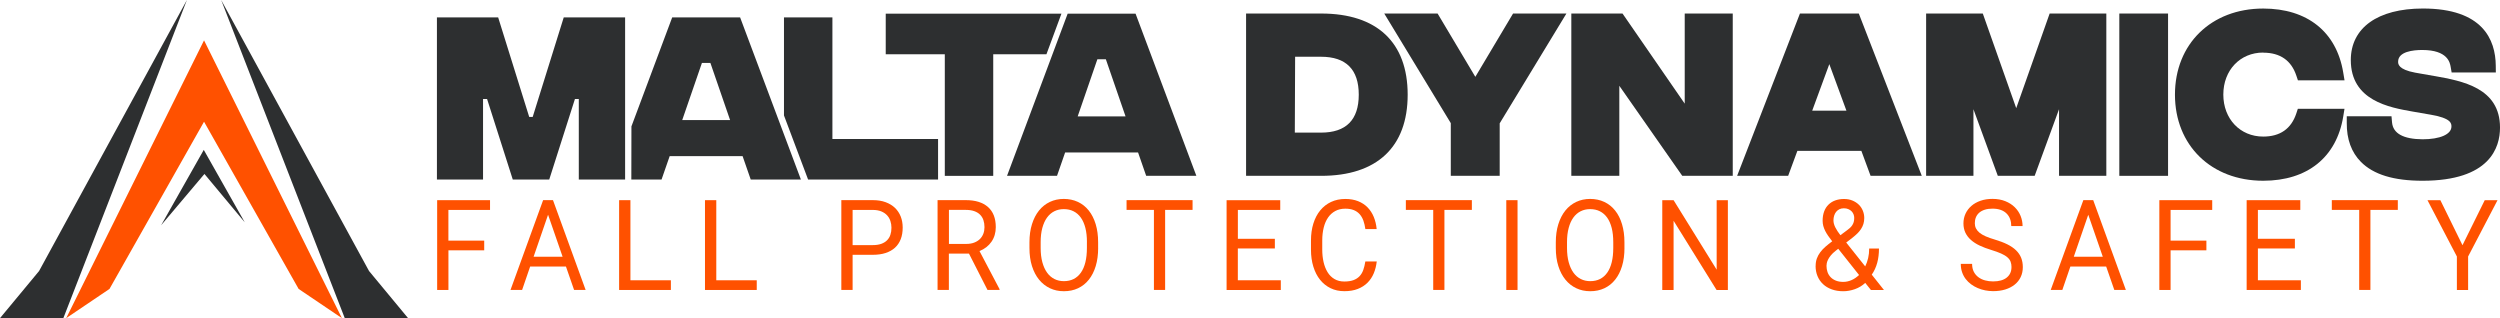 <svg xmlns="http://www.w3.org/2000/svg" id="Layer_1" viewBox="0 0 742.75 94.52"><defs><style>.cls-1{fill:#ff5100;}.cls-2{fill:#2d2f30;}</style></defs><g><path class="cls-2" d="m129.82,5.16h18.18l9.23,29.59h1.03l9.23-29.59h18.23v48.17h-13.76v-23.91h-1.15l-7.63,23.91h-10.84l-7.63-23.91h-1.2v23.91h-13.7V5.16Z"></path><path class="cls-2" d="m220.64,46.39h-21.68l-2.41,6.94h-8.98l.03-15.78,12.11-32.38h20.18l18.06,48.17h-14.91l-2.41-6.94Zm-3.73-10.72l-5.85-16.97h-2.52l-5.85,16.97h14.22Z"></path><path class="cls-2" d="m232.92,5.16h14.39v36.13h31.39v12.04h-38.62l-7.16-19.03V5.16Z"></path></g><g><path class="cls-2" d="m392.53,4.02h-22.32v48.22h22.32c16.57,0,25.69-8.56,25.69-24.11s-9.12-24.11-25.69-24.11Zm-7.75,12.84h7.7c7.44,0,11.21,3.79,11.21,11.27s-3.77,11.27-11.21,11.27h-7.79l.09-22.53Z"></path><polygon class="cls-2" points="438.32 22.83 427.11 4.02 411.26 4.02 431.03 36.58 431.03 52.24 445.56 52.24 445.56 36.64 465.38 4.02 449.53 4.02 438.32 22.83"></polygon><polygon class="cls-2" points="500.53 30.79 482.05 4.02 466.84 4.02 466.84 52.24 481.1 52.24 481.1 25.49 499.8 52.24 514.8 52.24 514.8 4.02 500.53 4.02 500.53 30.79"></polygon><path class="cls-2" d="m534.76,4.02l-18.66,48.22h15.16l2.74-7.42h19.01l2.74,7.42h15.21l-18.71-48.22h-17.48Zm13.82,28.85h-10.17l5.08-13.82,5.08,13.82Z"></path><polygon class="cls-2" points="599.02 32.14 589.09 4.02 572.25 4.02 572.25 52.24 586.31 52.24 586.31 32.45 593.55 52.24 604.5 52.24 611.74 32.45 611.74 52.24 625.79 52.24 625.79 4.02 608.95 4.02 599.02 32.14"></polygon><rect class="cls-2" x="629.65" y="4.02" width="14.48" height="48.22"></rect><path class="cls-2" d="m672.41,15.65c5.02,0,8.33,2.3,9.84,6.84l.46,1.37h13.85l-.39-2.33c-2-12.07-10.67-18.99-23.77-18.99-15.44,0-26.22,10.52-26.22,25.58s10.78,25.58,26.22,25.58c13.1,0,21.77-6.94,23.77-19.05l.38-2.33h-13.86l-.45,1.37c-1.51,4.57-4.82,6.89-9.84,6.89-6.86,0-11.85-5.25-11.85-12.48s4.98-12.48,11.85-12.48Z"></path><path class="cls-2" d="m723.32,22.6l-5.79-1.02c-5.05-.94-5.05-2.61-5.05-3.25,0-3.02,4.49-3.48,7.16-3.48,7.59,0,8.24,3.78,8.45,5.02l.29,1.66h13.13l-.02-2.02c-.07-7.75-3.89-16.98-21.64-16.98-13.42,0-21.43,5.73-21.43,15.32,0,12.06,11.48,14.08,18.35,15.29l5.48.95c6.07,1.03,6.07,2.64,6.07,3.5,0,2.3-3.37,3.79-8.57,3.79-5.73-.04-8.79-1.73-9.08-5.02l-.16-1.82h-13.29v1.99c-.04,4.84,1.39,8.73,4.21,11.57,3.75,3.77,9.74,5.6,18.31,5.6,20.02,0,23.01-9.89,23.01-15.79,0-11.84-11.23-13.85-19.43-15.32Z"></path></g><polygon class="cls-2" points="11.61 80.52 0 94.52 18.82 94.52 35.24 52.25 55.53 0 11.61 80.52"></polygon><polygon class="cls-2" points="65.71 0 85.94 52.09 102.43 94.52 121.24 94.52 109.64 80.52 65.71 0"></polygon><polygon class="cls-1" points="101.58 94.52 60.62 11.99 19.67 94.52 32.53 85.84 60.62 36.16 88.72 85.84 101.58 94.52"></polygon><polygon class="cls-2" points="60.54 44.53 47.88 66.91 47.88 66.91 60.74 51.68 72.71 66.04 60.54 44.53"></polygon><path class="cls-2" d="m338.13,45.3h-21.68l-2.41,6.94h-14.85l18.01-48.17h20.18l18.06,48.17h-14.91l-2.41-6.94Zm-3.73-10.72l-5.85-16.97h-2.52l-5.85,16.97h14.22Z"></path><path class="cls-2" d="m310.9,16.12h-15.81v36.13h-14.39V16.12h-17.55V4.07h52.2l-4.45,12.04Z"></path><g><path class="cls-1" d="m143.87,74.37h-10.64v11.78h-3.35v-26.68h15.71v2.9h-12.37v9.12h10.64v2.88Z"></path><path class="cls-1" d="m168.14,79.18h-10.63l-2.39,6.96h-3.45l9.69-26.68h2.93l9.7,26.68h-3.43l-2.42-6.96Zm-9.61-2.9h8.62l-4.32-12.48-4.3,12.48Z"></path><path class="cls-1" d="m187.3,83.27h12.02v2.88h-15.38v-26.68h3.36v23.8Z"></path><path class="cls-1" d="m212.81,83.27h12.02v2.88h-15.38v-26.68h3.36v23.8Z"></path><path class="cls-1" d="m253.31,75.7v10.44h-3.35v-26.68h9.35c1.44,0,2.71.2,3.81.61s2.03.97,2.78,1.69c.75.73,1.32,1.59,1.71,2.58.39,1,.58,2.09.58,3.27,0,1.28-.19,2.43-.58,3.44-.39,1.01-.96,1.85-1.71,2.54-.75.68-1.68,1.21-2.78,1.57-1.1.36-2.37.54-3.81.54h-6.01Zm0-2.88h6.01c.98,0,1.81-.13,2.52-.38.7-.26,1.28-.61,1.72-1.07.45-.46.78-1,.98-1.63.21-.63.31-1.32.31-2.08,0-.68-.1-1.35-.31-1.99-.21-.64-.54-1.21-.98-1.69-.45-.49-1.02-.88-1.72-1.17s-1.54-.44-2.52-.44h-6.01v10.46Z"></path><path class="cls-1" d="m287.87,75.35h-5.96v10.79h-3.36v-26.68h8.4c2.86,0,5.05.69,6.59,2.05,1.54,1.37,2.31,3.36,2.31,5.97,0,1.66-.43,3.11-1.28,4.34-.85,1.23-2.04,2.16-3.56,2.77l5.96,11.32v.22h-3.59l-5.5-10.79Zm-5.96-2.88h5.14c.91,0,1.7-.13,2.38-.39s1.25-.62,1.7-1.06c.45-.45.79-.97,1.02-1.58.23-.6.34-1.26.34-1.95,0-.77-.11-1.47-.32-2.1-.21-.63-.55-1.17-1-1.62-.45-.45-1.03-.8-1.72-1.04-.7-.25-1.53-.37-2.49-.37h-5.03v10.11Z"></path><path class="cls-1" d="m326.26,73.67c0,2-.24,3.8-.72,5.38-.48,1.58-1.16,2.93-2.05,4.04-.88,1.11-1.95,1.96-3.21,2.55-1.25.59-2.65.88-4.2.88s-2.87-.29-4.13-.88c-1.25-.59-2.33-1.44-3.24-2.55-.91-1.11-1.61-2.46-2.11-4.04-.5-1.58-.75-3.37-.75-5.38v-1.68c0-1.99.25-3.78.75-5.38s1.2-2.95,2.09-4.06c.89-1.11,1.97-1.96,3.22-2.56,1.25-.59,2.63-.89,4.13-.89s2.95.29,4.21.89c1.26.59,2.33,1.44,3.22,2.56.89,1.11,1.57,2.46,2.06,4.06.48,1.59.72,3.39.72,5.38v1.68Zm-3.33-1.72c0-1.59-.15-2.99-.46-4.21s-.76-2.25-1.35-3.08c-.59-.83-1.31-1.46-2.17-1.89-.85-.43-1.82-.64-2.9-.64s-1.97.22-2.82.64c-.85.43-1.57,1.06-2.17,1.89s-1.06,1.86-1.39,3.08-.49,2.62-.49,4.21v1.72c0,1.6.17,3.01.5,4.23s.8,2.25,1.4,3.09,1.33,1.47,2.18,1.9c.85.43,1.79.64,2.82.64,1.09,0,2.06-.21,2.91-.64.85-.43,1.56-1.06,2.15-1.9.59-.84,1.03-1.87,1.33-3.09s.45-2.63.45-4.23v-1.72Z"></path><path class="cls-1" d="m354.31,62.36h-8.15v23.78h-3.33v-23.78h-8.13v-2.9h19.61v2.9Z"></path><path class="cls-1" d="m378.75,73.82h-10.99v9.45h12.77v2.88h-16.11v-26.68h15.94v2.9h-12.59v8.57h10.99v2.88Z"></path><path class="cls-1" d="m409.03,77.68c-.14,1.26-.43,2.43-.88,3.51-.45,1.08-1.07,2.01-1.86,2.8-.79.79-1.75,1.41-2.89,1.85-1.14.45-2.47.67-3.99.67s-2.86-.29-4.08-.88c-1.22-.59-2.26-1.42-3.13-2.5-.87-1.08-1.53-2.38-2-3.89s-.71-3.21-.71-5.07v-2.68c0-1.87.24-3.56.71-5.08.48-1.52,1.15-2.82,2.04-3.9s1.95-1.92,3.21-2.51c1.26-.59,2.67-.89,4.24-.89,1.43,0,2.69.22,3.8.66,1.1.44,2.04,1.05,2.81,1.84.77.79,1.39,1.73,1.84,2.82.45,1.09.74,2.3.87,3.62h-3.36c-.13-.93-.33-1.77-.59-2.51-.27-.74-.64-1.38-1.11-1.91-.47-.52-1.05-.93-1.75-1.21-.7-.28-1.53-.42-2.51-.42-1.13,0-2.12.23-2.97.69-.85.46-1.57,1.1-2.14,1.92-.57.83-1.01,1.82-1.3,2.99-.29,1.17-.44,2.45-.44,3.86v2.71c0,1.31.13,2.53.39,3.68.26,1.15.66,2.15,1.19,3.02s1.21,1.54,2.04,2.03c.83.49,1.8.74,2.93.74,1.07,0,1.97-.14,2.7-.4.73-.27,1.34-.66,1.82-1.16.48-.51.86-1.13,1.12-1.87s.47-1.58.61-2.52h3.36Z"></path><path class="cls-1" d="m437.29,62.36h-8.15v23.78h-3.33v-23.78h-8.13v-2.9h19.61v2.9Z"></path><path class="cls-1" d="m450.86,86.15h-3.34v-26.68h3.34v26.68Z"></path><path class="cls-1" d="m482.63,73.67c0,2-.24,3.8-.72,5.38-.48,1.58-1.16,2.93-2.05,4.04-.88,1.11-1.95,1.96-3.2,2.55-1.26.59-2.65.88-4.2.88s-2.87-.29-4.13-.88c-1.26-.59-2.34-1.44-3.24-2.55-.91-1.11-1.61-2.46-2.11-4.04-.5-1.58-.75-3.37-.75-5.38v-1.68c0-1.99.25-3.78.75-5.38.5-1.59,1.2-2.95,2.09-4.06s1.97-1.96,3.22-2.56c1.25-.59,2.63-.89,4.13-.89s2.95.29,4.21.89c1.26.59,2.33,1.44,3.22,2.56.89,1.11,1.57,2.46,2.05,4.06s.72,3.39.72,5.38v1.68Zm-3.33-1.72c0-1.59-.15-2.99-.46-4.21-.31-1.22-.76-2.25-1.35-3.08s-1.32-1.46-2.17-1.89c-.85-.43-1.82-.64-2.9-.64s-1.97.22-2.82.64c-.85.43-1.57,1.06-2.17,1.89-.6.83-1.06,1.86-1.38,3.08-.33,1.22-.49,2.62-.49,4.21v1.72c0,1.6.17,3.01.5,4.23s.8,2.25,1.4,3.09c.6.84,1.33,1.47,2.18,1.9.85.43,1.79.64,2.82.64,1.09,0,2.06-.21,2.91-.64.85-.43,1.56-1.06,2.15-1.9s1.03-1.87,1.33-3.09c.3-1.22.45-2.63.45-4.23v-1.72Z"></path><path class="cls-1" d="m513.35,86.15h-3.36l-12.77-20.56v20.56h-3.36v-26.68h3.36l12.8,20.65v-20.65h3.33v26.68Z"></path><path class="cls-1" d="m539.43,78.98c0-.81.12-1.53.36-2.19.24-.65.57-1.27,1.01-1.85.43-.58.95-1.13,1.56-1.66.6-.52,1.27-1.06,1.99-1.59-.43-.55-.82-1.07-1.17-1.57s-.65-1-.9-1.49c-.25-.5-.44-.99-.58-1.49-.13-.5-.2-1.01-.2-1.54,0-1.04.15-1.96.45-2.77.3-.81.73-1.48,1.29-2.03.56-.55,1.23-.97,2-1.25s1.64-.43,2.6-.43,1.76.15,2.51.46c.74.31,1.38.72,1.9,1.23.52.51.92,1.11,1.2,1.8.28.69.42,1.41.42,2.16,0,.65-.09,1.24-.25,1.77-.17.53-.4,1.03-.71,1.5s-.67.91-1.09,1.32c-.42.41-.89.82-1.39,1.22l-1.92,1.48,5.64,7.09c.37-.75.66-1.56.87-2.45.21-.89.31-1.84.31-2.85h2.91c0,1.53-.17,2.94-.52,4.23-.35,1.29-.89,2.47-1.62,3.52l3.62,4.56h-3.87l-1.69-2.11c-.44.41-.92.78-1.44,1.09-.52.31-1.07.57-1.63.77-.56.2-1.14.35-1.73.46s-1.17.16-1.74.16c-1.27,0-2.41-.19-3.42-.56-1.02-.37-1.88-.89-2.59-1.56s-1.25-1.46-1.63-2.38c-.38-.92-.57-1.93-.57-3.03Zm8.2,4.77c.84,0,1.65-.18,2.46-.53s1.54-.86,2.23-1.52l-6.18-7.79-.73.57c-.63.49-1.12.96-1.49,1.42-.37.46-.64.88-.83,1.27s-.3.74-.36,1.05-.08.56-.08.76c0,.65.1,1.26.3,1.84s.51,1.09.92,1.52c.41.43.93.78,1.56,1.03.63.25,1.36.38,2.2.38Zm-2.91-18.27c0,.67.19,1.37.56,2.1.37.73.87,1.49,1.5,2.3l1.83-1.36c.36-.26.68-.51.97-.77s.53-.53.72-.83.34-.61.44-.96c.1-.35.15-.75.15-1.22,0-.37-.07-.72-.2-1.06s-.33-.64-.59-.91c-.26-.26-.58-.48-.97-.64-.38-.17-.82-.25-1.31-.25-.51,0-.96.09-1.34.28-.38.19-.71.45-.97.78-.26.33-.46.71-.59,1.15-.13.43-.2.89-.2,1.38Z"></path><path class="cls-1" d="m597.62,79.4c0-.62-.09-1.17-.27-1.65-.18-.48-.5-.91-.96-1.31-.46-.4-1.08-.77-1.86-1.12-.78-.35-1.77-.71-2.96-1.07-1.25-.38-2.39-.81-3.41-1.29-1.02-.48-1.88-1.04-2.59-1.67-.72-.63-1.26-1.35-1.65-2.15-.38-.81-.58-1.73-.58-2.77s.21-2,.62-2.89c.41-.88.99-1.65,1.75-2.31s1.66-1.16,2.72-1.53c1.06-.37,2.23-.55,3.54-.55,1.43,0,2.7.23,3.81.68,1.12.45,2.05,1.05,2.81,1.8.76.75,1.34,1.61,1.73,2.58.39.98.59,1.98.59,3.02h-3.36c0-.75-.11-1.43-.34-2.07-.23-.64-.57-1.18-1.04-1.65s-1.04-.83-1.74-1.08-1.52-.38-2.47-.38c-.89,0-1.67.11-2.33.33-.66.22-1.21.52-1.64.91s-.75.84-.96,1.37c-.21.52-.31,1.1-.31,1.72,0,.56.11,1.07.34,1.54.23.46.58.89,1.05,1.28.48.39,1.09.75,1.84,1.08.75.33,1.65.65,2.69.95,1.44.43,2.68.9,3.73,1.42,1.05.52,1.91,1.11,2.59,1.77s1.19,1.4,1.52,2.22c.33.82.5,1.75.5,2.78,0,1.09-.21,2.07-.63,2.95-.42.88-1.01,1.63-1.79,2.25-.77.62-1.7,1.1-2.79,1.44-1.09.34-2.3.5-3.63.5-.78,0-1.56-.08-2.33-.23s-1.52-.38-2.24-.69-1.38-.68-1.99-1.14c-.61-.45-1.14-.98-1.59-1.57-.45-.6-.81-1.27-1.06-2.02-.26-.74-.38-1.56-.38-2.46h3.36c0,.92.17,1.7.51,2.36s.8,1.19,1.38,1.62c.57.43,1.24.74,1.98.94s1.54.3,2.36.3c1.77,0,3.12-.38,4.06-1.14s1.41-1.79,1.41-3.1Z"></path><path class="cls-1" d="m625.74,79.18h-10.63l-2.39,6.96h-3.45l9.69-26.68h2.93l9.7,26.68h-3.43l-2.42-6.96Zm-9.62-2.9h8.62l-4.32-12.48-4.3,12.48Z"></path><path class="cls-1" d="m655.52,74.37h-10.64v11.78h-3.34v-26.68h15.71v2.9h-12.37v9.12h10.64v2.88Z"></path><path class="cls-1" d="m681.81,73.82h-10.99v9.45h12.77v2.88h-16.11v-26.68h15.94v2.9h-12.6v8.57h10.99v2.88Z"></path><path class="cls-1" d="m712.4,62.36h-8.15v23.78h-3.33v-23.78h-8.14v-2.9h19.61v2.9Z"></path><path class="cls-1" d="m731.6,72.86l6.62-13.39h3.8l-8.74,16.73v9.95h-3.34v-9.95l-8.74-16.73h3.83l6.58,13.39Z"></path></g></svg>